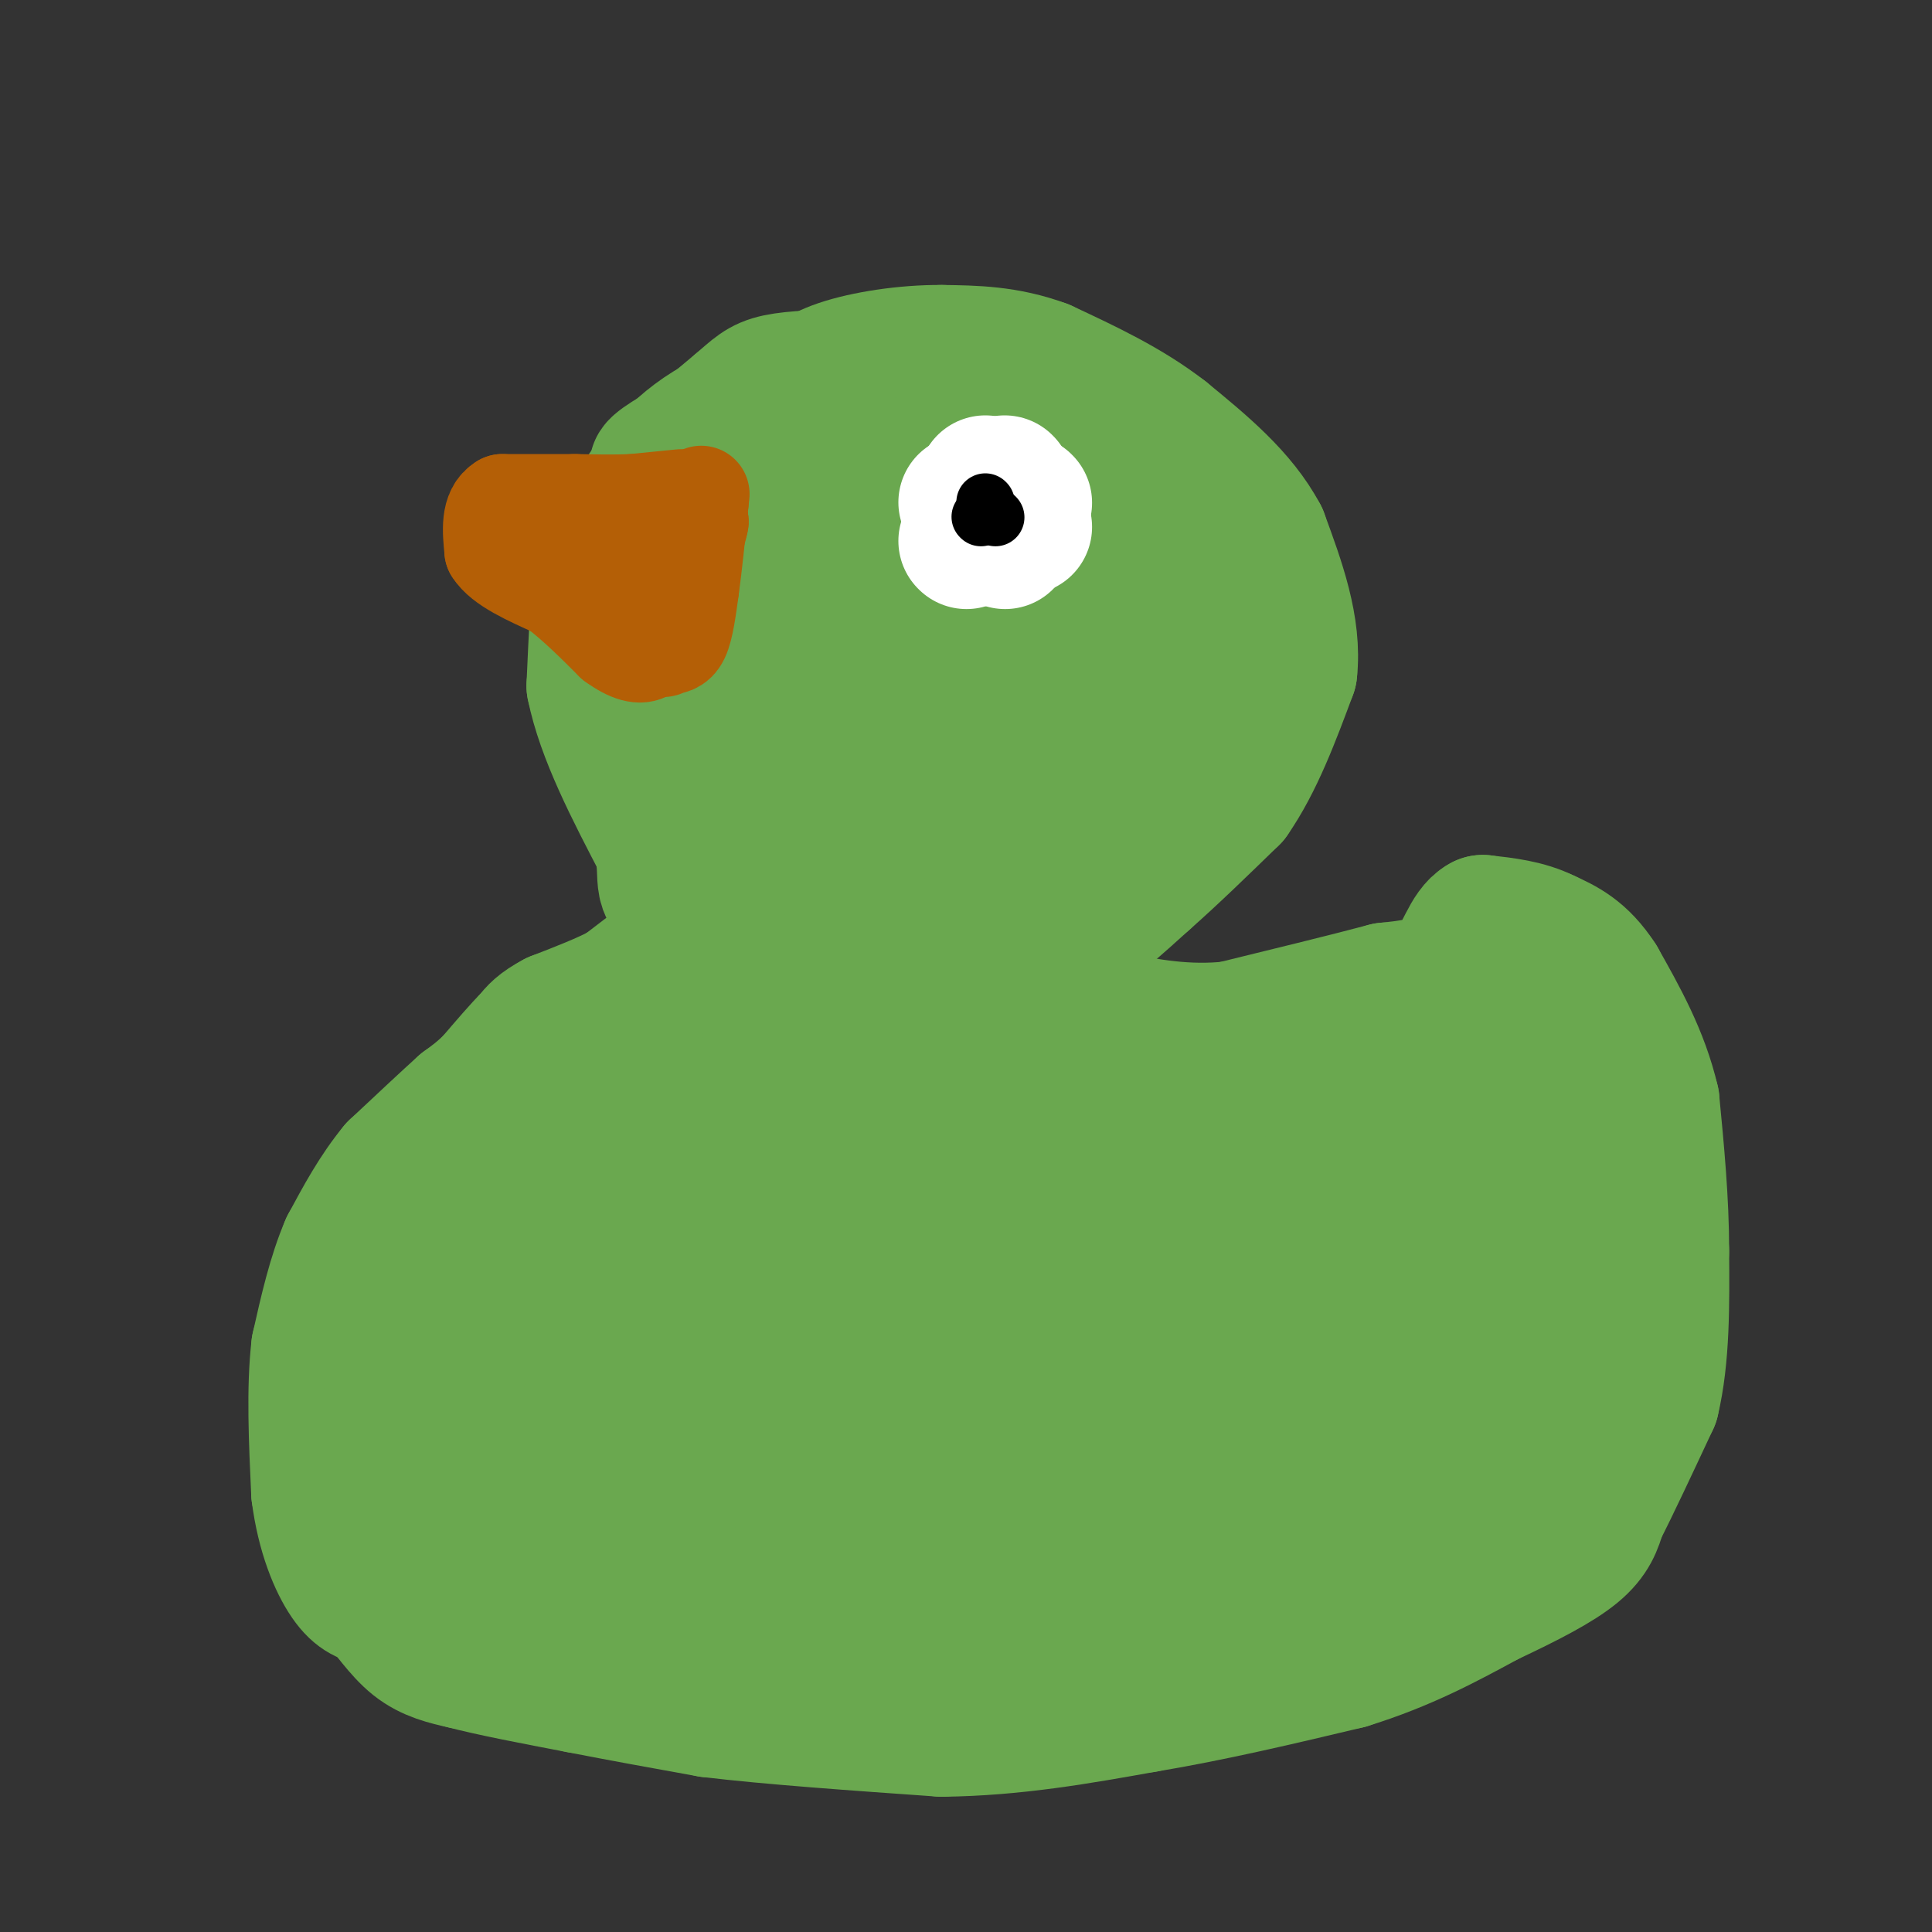 <svg viewBox='0 0 400 400' version='1.1' xmlns='http://www.w3.org/2000/svg' xmlns:xlink='http://www.w3.org/1999/xlink'><rect x="0" y="0" width="400" height="400" fill="#333333" stroke="none"/><g fill='none' stroke='#6aa84f' stroke-width='28' stroke-linecap='round' stroke-linejoin='round'><path d='M138,199c0.000,0.000 -1.000,0.000 -1,0'/><path d='M137,199c-1.500,1.000 -4.750,3.500 -8,6'/><path d='M129,205c-3.667,2.000 -8.833,4.000 -14,6'/><path d='M115,211c-3.167,1.667 -4.083,2.833 -5,4'/><path d='M110,215c-2.167,2.167 -5.083,5.583 -8,9'/><path d='M102,224c-2.333,2.333 -4.167,3.667 -6,5'/><path d='M96,229c-3.333,3.000 -8.667,8.000 -14,13'/><path d='M82,242c-4.000,4.833 -7.000,10.417 -10,16'/><path d='M72,258c-2.667,6.167 -4.333,13.583 -6,21'/><path d='M66,279c-1.000,8.500 -0.500,19.250 0,30'/><path d='M66,309c1.067,8.489 3.733,14.711 6,18c2.267,3.289 4.133,3.644 6,4'/><path d='M78,331c2.267,2.444 4.933,6.556 8,9c3.067,2.444 6.533,3.222 10,4'/><path d='M96,344c5.667,1.500 14.833,3.250 24,5'/><path d='M120,349c8.500,1.667 17.750,3.333 27,5'/><path d='M147,354c12.500,1.500 30.250,2.750 48,4'/><path d='M195,358c15.000,-0.167 28.500,-2.583 42,-5'/><path d='M237,353c14.000,-2.333 28.000,-5.667 42,-9'/><path d='M279,344c11.833,-3.667 20.417,-8.333 29,-13'/><path d='M308,331c8.289,-3.889 14.511,-7.111 18,-10c3.489,-2.889 4.244,-5.444 5,-8'/><path d='M331,313c2.667,-5.167 6.833,-14.083 11,-23'/><path d='M342,290c2.167,-9.000 2.083,-20.000 2,-31'/><path d='M344,259c0.000,-10.333 -1.000,-20.667 -2,-31'/><path d='M342,228c-2.167,-9.333 -6.583,-17.167 -11,-25'/><path d='M331,203c-3.667,-5.667 -7.333,-7.333 -11,-9'/><path d='M320,194c-4.000,-2.000 -8.500,-2.500 -13,-3'/><path d='M307,191c-3.000,1.578 -4.000,7.022 -7,10c-3.000,2.978 -8.000,3.489 -13,4'/><path d='M287,205c-7.500,2.000 -19.750,5.000 -32,8'/><path d='M255,213c-9.500,1.000 -17.250,-0.500 -25,-2'/><path d='M230,211c-9.667,-0.667 -21.333,-1.333 -33,-2'/><path d='M197,209c-13.500,-1.500 -30.750,-4.250 -48,-7'/><path d='M149,202c-8.144,1.670 -4.502,9.344 -4,14c0.502,4.656 -2.134,6.292 -9,9c-6.866,2.708 -17.962,6.488 -26,14c-8.038,7.512 -13.019,18.756 -18,30'/><path d='M92,269c-5.263,9.228 -9.421,17.298 -12,24c-2.579,6.702 -3.579,12.035 0,18c3.579,5.965 11.737,12.561 18,16c6.263,3.439 10.632,3.719 15,4'/><path d='M113,331c12.095,0.238 34.833,-1.167 48,0c13.167,1.167 16.762,4.905 24,6c7.238,1.095 18.119,-0.452 29,-2'/><path d='M214,335c15.844,-2.356 40.956,-7.244 59,-14c18.044,-6.756 29.022,-15.378 40,-24'/><path d='M313,297c8.093,-5.847 8.324,-8.464 10,-12c1.676,-3.536 4.797,-7.990 6,-16c1.203,-8.010 0.486,-19.574 -1,-27c-1.486,-7.426 -3.743,-10.713 -6,-14'/><path d='M322,228c-2.583,-5.095 -6.042,-10.833 -10,-11c-3.958,-0.167 -8.417,5.238 -17,8c-8.583,2.762 -21.292,2.881 -34,3'/><path d='M261,228c-26.044,-0.289 -74.156,-2.511 -98,-1c-23.844,1.511 -23.422,6.756 -23,12'/><path d='M140,239c-10.359,6.612 -24.756,17.144 -31,21c-6.244,3.856 -4.335,1.038 -6,8c-1.665,6.962 -6.904,23.703 -7,33c-0.096,9.297 4.952,11.148 10,13'/><path d='M106,314c26.536,4.250 87.875,8.375 116,9c28.125,0.625 23.036,-2.250 25,-6c1.964,-3.750 10.982,-8.375 20,-13'/><path d='M267,304c8.389,-4.812 19.362,-10.341 27,-15c7.638,-4.659 11.941,-8.447 15,-16c3.059,-7.553 4.874,-18.872 4,-24c-0.874,-5.128 -4.437,-4.064 -8,-3'/><path d='M305,246c-8.417,-0.726 -25.458,-1.042 -32,0c-6.542,1.042 -2.583,3.440 -14,4c-11.417,0.560 -38.208,-0.720 -65,-2'/><path d='M194,248c-14.837,-0.322 -19.431,-0.128 -27,1c-7.569,1.128 -18.115,3.188 -25,7c-6.885,3.812 -10.110,9.375 -13,16c-2.890,6.625 -5.445,14.313 -8,22'/><path d='M121,294c-0.679,4.357 1.625,4.250 4,5c2.375,0.750 4.821,2.357 18,3c13.179,0.643 37.089,0.321 61,0'/><path d='M204,302c14.333,0.293 19.667,1.027 28,0c8.333,-1.027 19.667,-3.815 31,-8c11.333,-4.185 22.667,-9.767 28,-14c5.333,-4.233 4.667,-7.116 4,-10'/><path d='M295,270c1.244,-2.800 2.356,-4.800 -9,-4c-11.356,0.800 -35.178,4.400 -59,8'/><path d='M227,274c-10.511,2.400 -7.289,4.400 -19,5c-11.711,0.600 -38.356,-0.200 -65,-1'/><path d='M143,278c2.053,-4.608 39.684,-15.627 61,-19c21.316,-3.373 26.316,0.900 31,4c4.684,3.100 9.053,5.029 11,7c1.947,1.971 1.474,3.986 1,6'/><path d='M247,276c-1.452,2.679 -5.583,6.375 -11,8c-5.417,1.625 -12.119,1.179 -15,0c-2.881,-1.179 -1.940,-3.089 -1,-5'/><path d='M220,279c-4.060,-2.869 -13.708,-7.542 -20,-11c-6.292,-3.458 -9.226,-5.702 -15,-14c-5.774,-8.298 -14.387,-22.649 -23,-37'/><path d='M162,217c-4.069,-6.789 -2.740,-5.263 -2,-6c0.740,-0.737 0.892,-3.737 4,-4c3.108,-0.263 9.174,2.211 16,2c6.826,-0.211 14.413,-3.105 22,-6'/><path d='M202,203c5.200,-2.667 7.200,-6.333 10,-8c2.800,-1.667 6.400,-1.333 10,-1'/><path d='M222,194c4.167,-2.167 9.583,-7.083 15,-12'/><path d='M237,182c5.500,-4.833 11.750,-10.917 18,-17'/><path d='M255,165c5.000,-7.167 8.500,-16.583 12,-26'/><path d='M267,139c1.000,-9.000 -2.500,-18.500 -6,-28'/><path d='M261,111c-4.333,-8.167 -12.167,-14.583 -20,-21'/><path d='M241,90c-7.500,-5.833 -16.250,-9.917 -25,-14'/><path d='M216,76c-7.667,-2.833 -14.333,-2.917 -21,-3'/><path d='M195,73c-7.533,-0.067 -15.867,1.267 -21,3c-5.133,1.733 -7.067,3.867 -9,6'/><path d='M165,82c-5.667,3.000 -15.333,7.500 -25,12'/><path d='M140,94c-5.000,2.844 -5.000,3.956 -2,2c3.000,-1.956 9.000,-6.978 15,-12'/><path d='M153,84c3.444,-2.933 4.556,-4.267 8,-5c3.444,-0.733 9.222,-0.867 15,-1'/><path d='M176,78c-2.644,1.089 -16.756,4.311 -26,9c-9.244,4.689 -13.622,10.844 -18,17'/><path d='M132,104c-4.267,3.889 -5.933,5.111 -7,11c-1.067,5.889 -1.533,16.444 -2,27'/><path d='M123,142c2.000,10.000 8.000,21.500 14,33'/><path d='M137,175c1.600,7.489 -1.400,9.711 6,12c7.400,2.289 25.200,4.644 43,7'/><path d='M186,194c12.571,1.905 22.500,3.167 18,0c-4.500,-3.167 -23.429,-10.762 -35,-17c-11.571,-6.238 -15.786,-11.119 -20,-16'/><path d='M149,161c-3.716,-2.236 -3.006,0.174 -6,-8c-2.994,-8.174 -9.691,-26.931 -4,-37c5.691,-10.069 23.769,-11.448 34,-12c10.231,-0.552 12.616,-0.276 15,0'/><path d='M188,104c3.533,-0.823 4.864,-2.880 13,0c8.136,2.880 23.075,10.699 30,15c6.925,4.301 5.836,5.086 6,9c0.164,3.914 1.582,10.957 3,18'/><path d='M240,146c0.774,4.405 1.208,6.417 -1,11c-2.208,4.583 -7.060,11.738 -15,14c-7.940,2.262 -18.970,-0.369 -30,-3'/><path d='M194,168c-8.495,-0.801 -14.733,-1.302 -23,-8c-8.267,-6.698 -18.563,-19.593 -23,-26c-4.437,-6.407 -3.014,-6.326 -1,-10c2.014,-3.674 4.619,-11.105 7,-16c2.381,-4.895 4.537,-7.256 8,-9c3.463,-1.744 8.231,-2.872 13,-4'/><path d='M175,95c8.936,0.734 24.777,4.568 31,6c6.223,1.432 2.829,0.463 8,5c5.171,4.537 18.906,14.582 25,22c6.094,7.418 4.547,12.209 3,17'/><path d='M242,145c0.222,4.769 -0.722,8.192 0,11c0.722,2.808 3.111,5.000 -5,5c-8.111,0.000 -26.722,-2.192 -37,-4c-10.278,-1.808 -12.222,-3.231 -16,-7c-3.778,-3.769 -9.389,-9.885 -15,-16'/><path d='M169,134c-4.089,-6.862 -6.811,-16.018 -4,-20c2.811,-3.982 11.156,-2.789 19,0c7.844,2.789 15.189,7.174 20,12c4.811,4.826 7.089,10.093 8,14c0.911,3.907 0.456,6.453 0,9'/><path d='M212,149c3.879,0.984 13.576,-1.056 18,-3c4.424,-1.944 3.576,-3.793 2,-6c-1.576,-2.207 -3.879,-4.774 -11,-6c-7.121,-1.226 -19.061,-1.113 -31,-1'/><path d='M190,133c2.907,-0.643 25.676,-1.750 37,-3c11.324,-1.250 11.203,-2.644 12,-5c0.797,-2.356 2.514,-5.673 1,-9c-1.514,-3.327 -6.257,-6.663 -11,-10'/><path d='M229,106c-3.889,-2.889 -8.111,-5.111 -12,-5c-3.889,0.111 -7.444,2.556 -11,5'/></g>
<g fill='none' stroke='#b45f06' stroke-width='20' stroke-linecap='round' stroke-linejoin='round'><path d='M141,103c0.000,0.000 -10.000,1.000 -10,1'/><path d='M131,104c-3.667,0.167 -7.833,0.083 -12,0'/><path d='M119,104c-4.500,0.000 -9.750,0.000 -15,0'/><path d='M104,104c-2.833,1.667 -2.417,5.833 -2,10'/><path d='M102,114c1.833,3.000 7.417,5.500 13,8'/><path d='M115,122c4.167,3.167 8.083,7.083 12,11'/><path d='M127,133c3.333,2.422 5.667,2.978 7,2c1.333,-0.978 1.667,-3.489 2,-6'/><path d='M136,129c0.833,-4.500 1.917,-12.750 3,-21'/><path d='M139,108c-0.511,-0.956 -3.289,7.156 -6,10c-2.711,2.844 -5.356,0.422 -8,-2'/><path d='M125,116c-1.274,0.857 -0.458,4.000 1,6c1.458,2.000 3.560,2.857 6,2c2.440,-0.857 5.220,-3.429 8,-6'/><path d='M140,118c2.167,-2.667 3.583,-6.333 5,-10'/><path d='M145,108c-0.333,2.167 -3.667,12.583 -7,23'/><path d='M138,131c-1.238,4.238 -0.833,3.333 0,3c0.833,-0.333 2.095,-0.095 3,-2c0.905,-1.905 1.452,-5.952 2,-10'/><path d='M143,122c0.667,-4.667 1.333,-11.333 2,-18'/><path d='M145,104c0.333,-3.000 0.167,-1.500 0,0'/></g>
<g fill='none' stroke='#ffffff' stroke-width='28' stroke-linecap='round' stroke-linejoin='round'><path d='M208,100c0.000,0.000 0.100,0.100 0.1,0.1'/><path d='M200,104c0.000,0.000 0.100,0.100 0.1,0.1'/><path d='M200,112c0.000,0.000 0.100,0.100 0.1,0.1'/><path d='M208,112c0.000,0.000 0.100,0.100 0.1,0.1'/><path d='M212,109c0.000,0.000 0.100,0.100 0.1,0.1'/><path d='M212,104c0.000,0.000 0.100,0.100 0.1,0.1'/><path d='M204,100c0.000,0.000 0.100,0.100 0.1,0.1'/></g>
<g fill='none' stroke='#000000' stroke-width='12' stroke-linecap='round' stroke-linejoin='round'><path d='M204,104c0.000,0.000 0.100,0.100 0.1,0.1'/><path d='M206,107c0.000,0.000 0.100,0.100 0.1,0.1'/><path d='M203,107c0.000,0.000 0.100,0.100 0.1,0.1'/></g>
</svg>